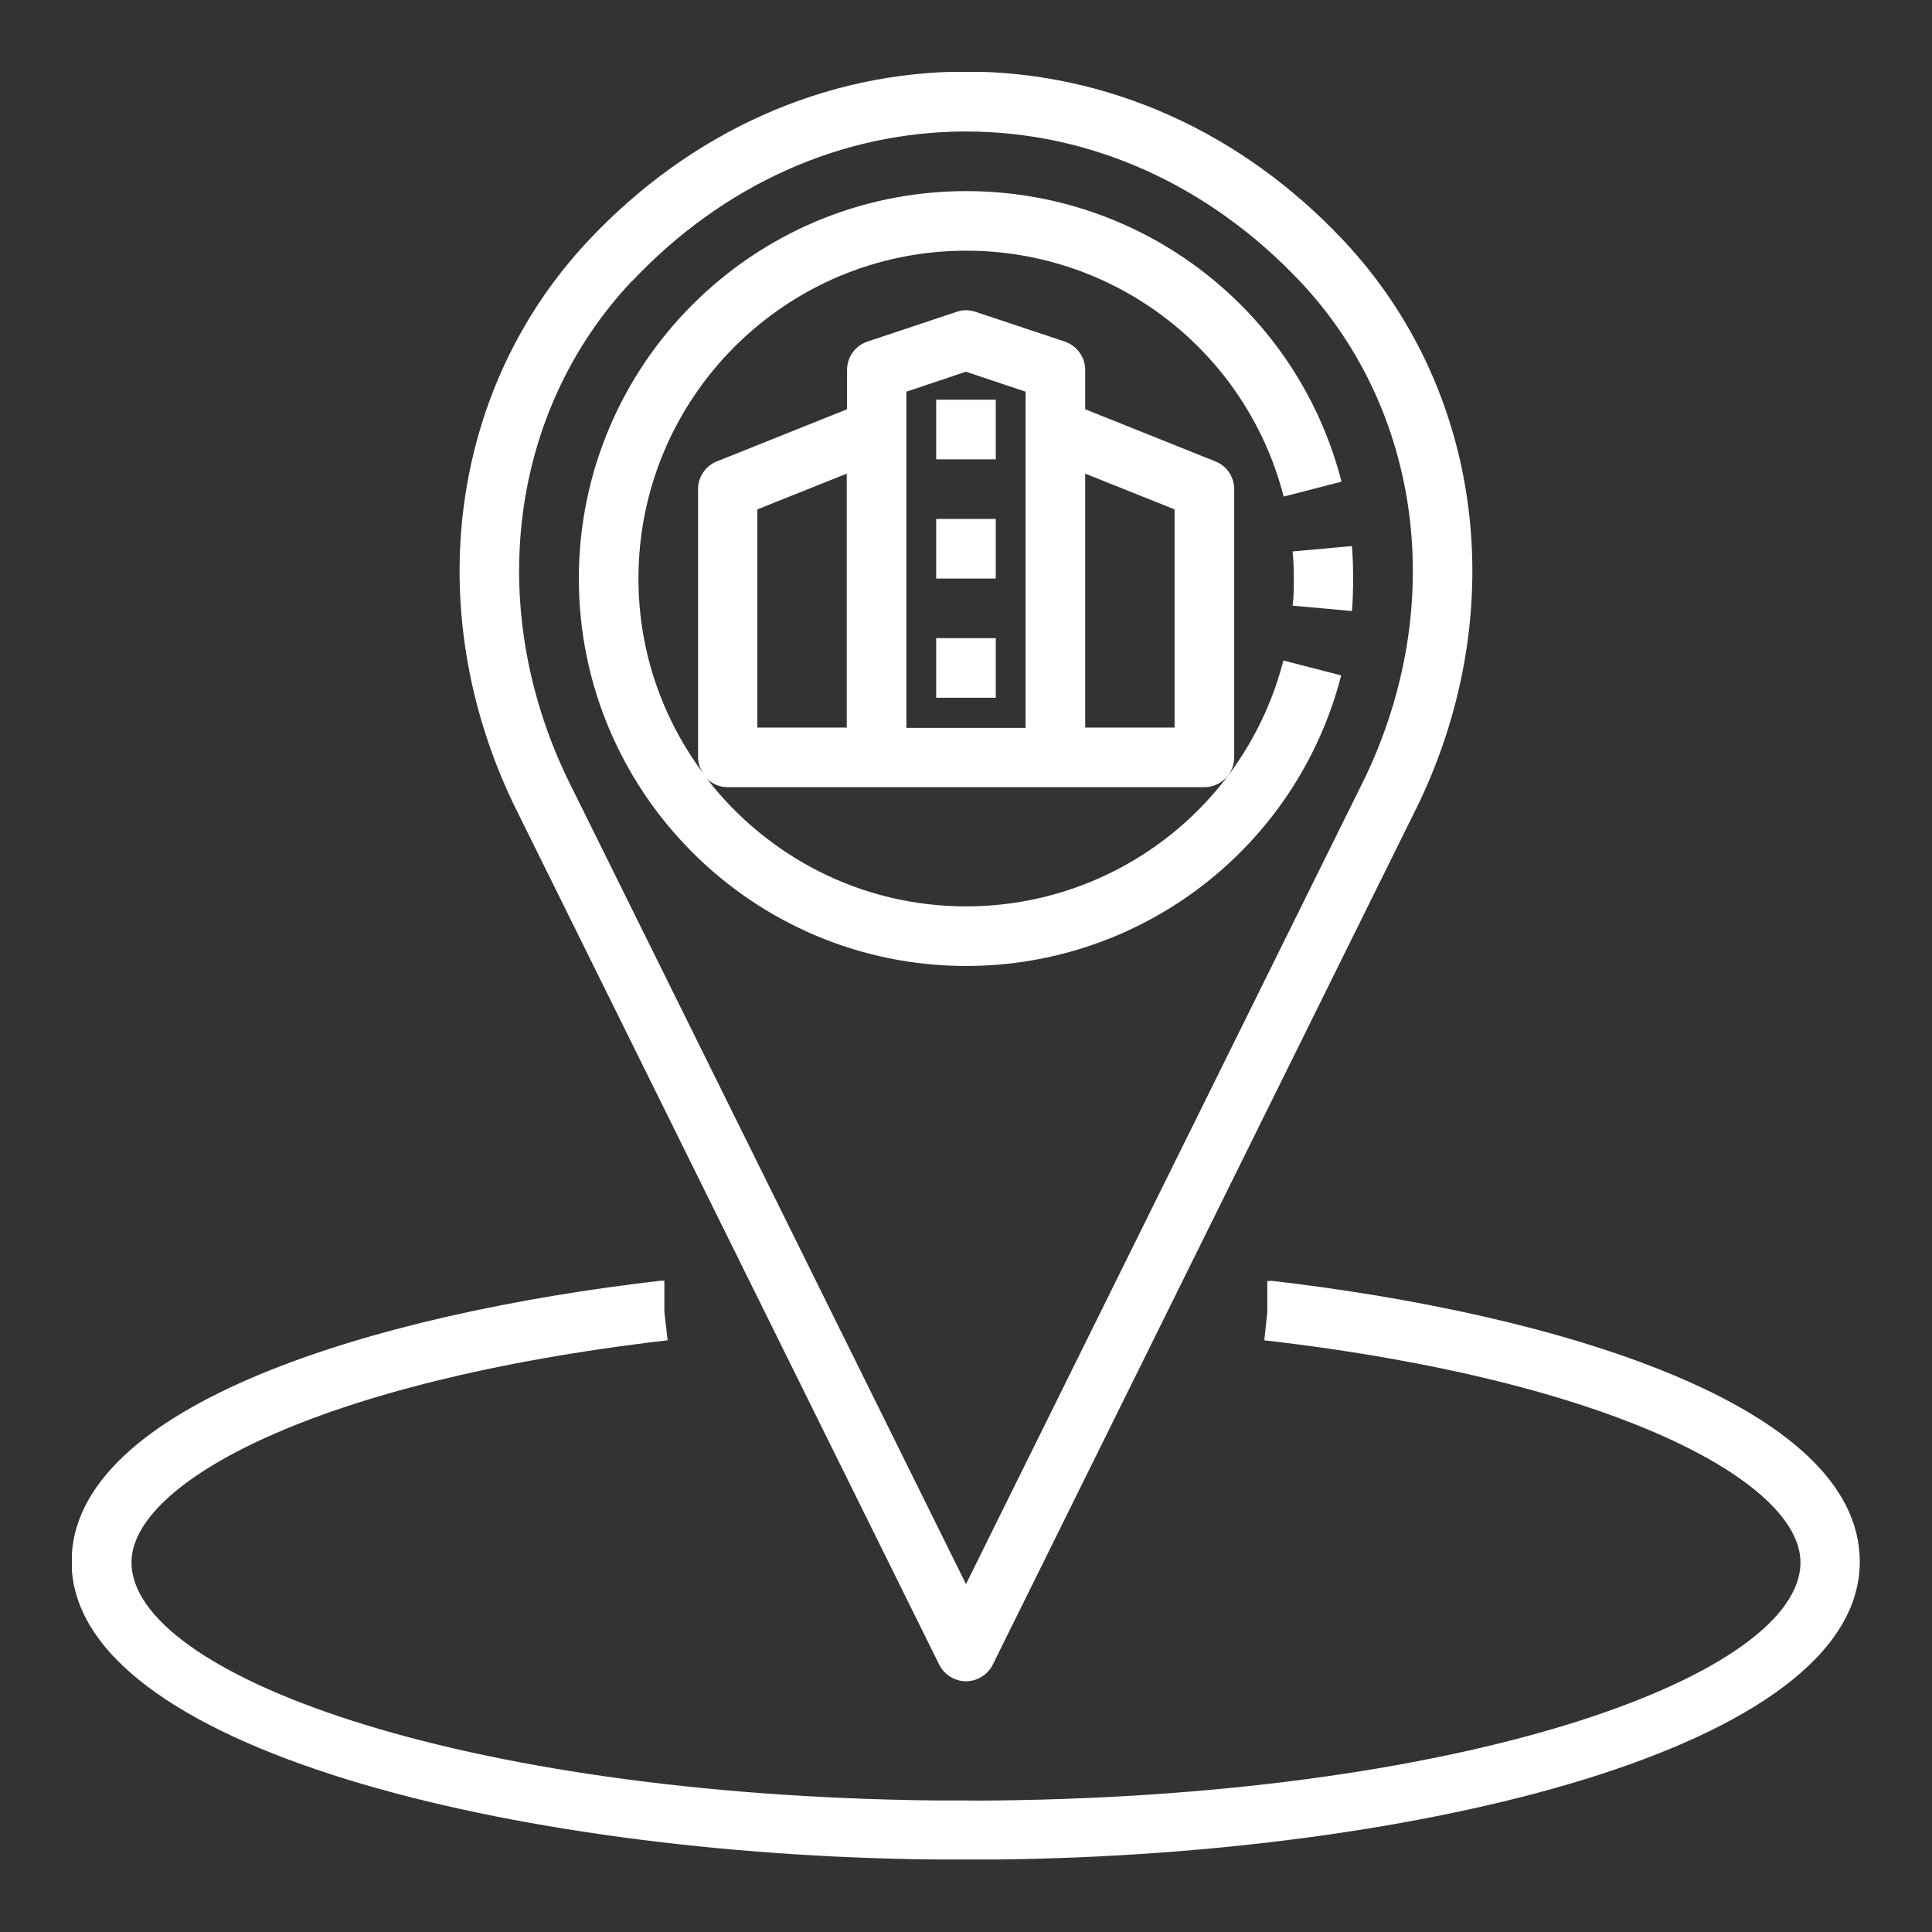<svg xmlns="http://www.w3.org/2000/svg" xmlns:xlink="http://www.w3.org/1999/xlink" width="500" zoomAndPan="magnify" viewBox="0 0 375 375" height="500" preserveAspectRatio="xMidYMid meet" version="1.0"><rect x="0" y="0" width="375" height="375" fill="#333333" stroke="none"/><defs><clipPath id="db33b9d362"><path d="M 89 13.953 L 286 13.953 L 286 327 L 89 327 Z M 89 13.953 " clip-rule="nonzero"/></clipPath><clipPath id="8fbe4d811e"><path d="M 13.953 248 L 361 248 L 361 361 L 13.953 361 Z M 13.953 248 " clip-rule="nonzero"/></clipPath></defs><g clip-path="url(#db33b9d362)"><path fill="#ffffff" d="M 182.289 323.09 C 183.273 325.059 185.297 326.332 187.496 326.332 C 189.695 326.332 191.719 325.059 192.703 323.09 L 275.367 155.969 C 293.414 118.195 287.688 75.273 260.73 46.637 C 240.891 25.523 214.859 13.895 187.496 13.895 C 160.133 13.895 134.102 25.523 114.262 46.637 C 87.305 75.273 81.578 118.195 99.625 155.969 C 99.625 155.969 182.289 323.09 182.289 323.09 Z M 122.648 54.621 C 140.293 35.879 163.316 25.523 187.496 25.523 C 211.676 25.523 234.641 35.879 252.344 54.621 C 276.004 79.727 280.922 117.559 264.953 150.938 L 187.496 307.473 L 110.039 150.938 C 94.074 117.5 98.988 79.668 122.648 54.562 Z M 122.648 54.621 " fill-opacity="1" fill-rule="nonzero"/></g><g clip-path="url(#8fbe4d811e)"><path fill="#ffffff" d="M 246.676 248.641 C 246.676 248.641 246.211 248.641 246.039 248.641 L 245.98 248.641 L 245.98 254.656 C 245.98 254.656 245.402 260.152 245.402 260.152 C 313.719 268.02 349.469 287.805 349.469 303.25 C 349.469 324.77 286.82 348.43 193.34 349.469 C 191.43 349.469 189.465 349.527 187.496 349.469 C 185.531 349.469 183.562 349.469 181.48 349.469 C 88.172 348.43 25.523 324.77 25.523 303.25 C 25.523 287.805 61.273 268.078 129.59 260.152 L 128.953 254.656 L 128.953 248.582 C 128.953 248.582 128.492 248.582 128.262 248.582 C 72.957 254.945 13.895 272.648 13.895 303.133 C 13.895 339.461 100.148 360.055 181.25 360.922 C 183.273 360.922 185.355 360.922 187.438 360.922 C 189.52 360.922 191.605 360.922 193.57 360.922 C 274.73 360.055 360.98 339.461 360.98 303.133 C 360.98 272.59 301.918 254.945 246.617 248.582 Z M 246.676 248.641 " fill-opacity="1" fill-rule="nonzero"/></g><path fill="#ffffff" d="M 251.129 112.293 C 251.129 114.086 251.129 115.824 250.898 117.559 L 262.41 118.602 C 262.582 116.516 262.641 114.434 262.641 112.293 C 262.641 110.152 262.582 108.07 262.41 105.988 L 250.898 107.031 C 251.07 108.766 251.129 110.5 251.129 112.293 Z M 251.129 112.293 " fill-opacity="1" fill-rule="nonzero"/><path fill="#ffffff" d="M 187.496 187.496 C 221.859 187.496 251.766 164.301 260.328 131.094 L 249.105 128.203 C 241.875 156.316 216.535 175.926 187.496 175.926 C 167.078 175.926 148.855 166.207 137.227 151.168 C 138.27 152.152 139.656 152.789 141.219 152.789 L 233.773 152.789 C 236.957 152.789 239.559 150.184 239.559 147.004 L 239.559 94.941 C 239.559 92.57 238.113 90.43 235.914 89.559 L 210.637 79.438 L 210.637 71.801 C 210.637 69.312 209.016 67.117 206.703 66.305 L 189.348 60.52 C 188.133 60.117 186.859 60.117 185.703 60.52 L 168.348 66.305 C 165.977 67.117 164.414 69.312 164.414 71.801 L 164.414 79.438 L 139.137 89.559 C 136.938 90.43 135.492 92.57 135.492 94.941 L 135.492 147.004 C 135.492 148.332 136.012 149.492 136.766 150.473 C 128.723 139.828 123.922 126.641 123.922 112.293 C 123.922 77.18 152.441 48.66 187.555 48.66 C 216.594 48.66 241.93 68.273 249.16 96.387 L 260.383 93.492 C 251.883 60.289 221.914 37.094 187.555 37.094 C 146.078 37.094 112.352 70.816 112.352 112.293 C 112.352 153.77 146.078 187.496 187.555 187.496 Z M 227.988 98.875 L 227.988 141.219 L 210.637 141.219 L 210.637 91.934 Z M 187.496 72.148 L 199.066 76.023 L 199.066 141.277 L 175.926 141.277 L 175.926 76.023 Z M 147.004 98.875 L 164.355 91.934 L 164.355 141.219 L 147.004 141.219 Z M 147.004 98.875 " fill-opacity="1" fill-rule="nonzero"/><path fill="#ffffff" d="M 181.711 77.586 L 193.281 77.586 L 193.281 89.156 L 181.711 89.156 Z M 181.711 77.586 " fill-opacity="1" fill-rule="nonzero"/><path fill="#ffffff" d="M 181.711 100.727 L 193.281 100.727 L 193.281 112.293 L 181.711 112.293 Z M 181.711 100.727 " fill-opacity="1" fill-rule="nonzero"/><path fill="#ffffff" d="M 181.711 123.863 L 193.281 123.863 L 193.281 135.434 L 181.711 135.434 Z M 181.711 123.863 " fill-opacity="1" fill-rule="nonzero"/></svg>